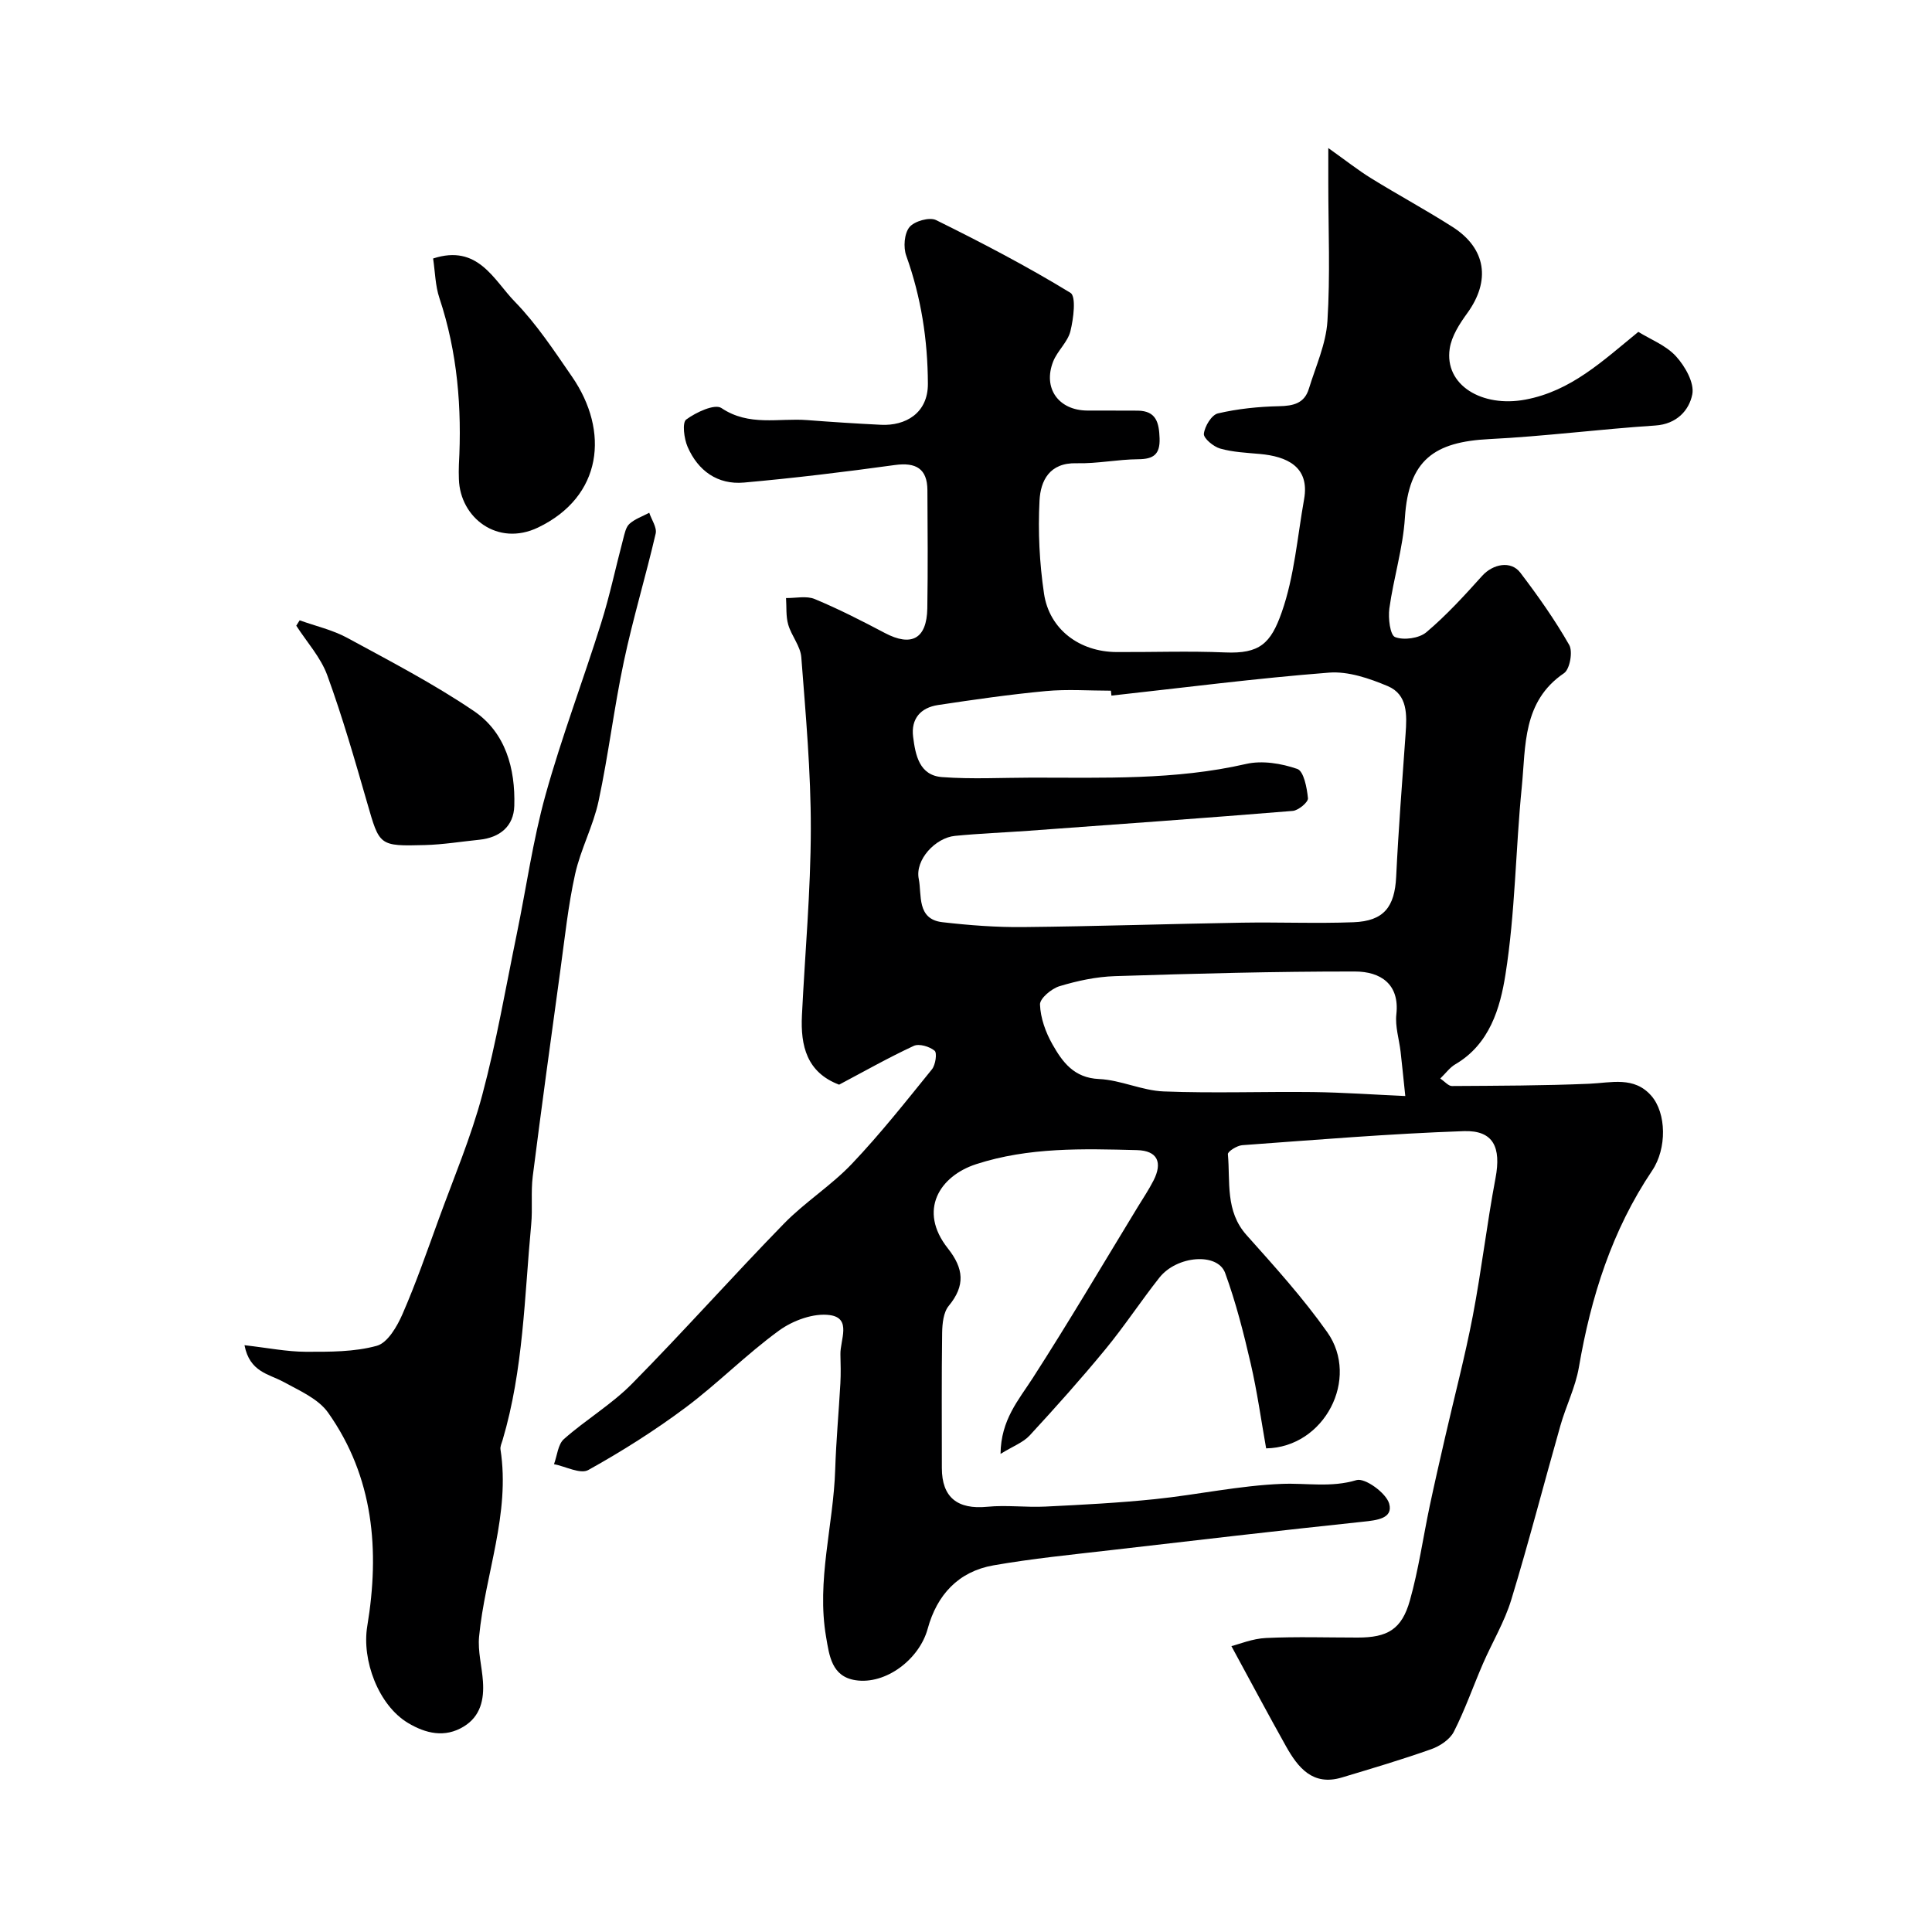 <svg enable-background="new 0 0 400 400" viewBox="0 0 400 400" xmlns="http://www.w3.org/2000/svg"><g fill="#000001"><path d="m262.14 299.87c-1.03-5.8-1.85-11.75-3.2-17.58-1.46-6.32-3.07-12.65-5.29-18.74-1.56-4.27-9.99-3.61-13.61.97-3.84 4.86-7.25 10.07-11.19 14.85-5.03 6.11-10.3 12.01-15.67 17.83-1.34 1.45-3.43 2.21-6.03 3.81.08-7.06 3.72-11.12 6.67-15.7 7.5-11.65 14.53-23.59 21.74-35.42 1.11-1.81 2.29-3.58 3.26-5.47 1.92-3.76.84-6.19-3.42-6.3-11.19-.29-22.42-.62-33.3 2.91-7.54 2.45-12.1 9.55-5.85 17.44 3.28 4.15 3.65 7.69.18 11.89-1.11 1.34-1.34 3.69-1.37 5.58-.13 9.33-.06 18.66-.06 27.99 0 6.1 3.25 8.63 9.4 8.03 3.98-.39 8.05.16 12.06-.04 7.57-.37 15.15-.76 22.68-1.54 8.78-.91 17.5-2.82 26.29-3.16 5.14-.2 10.15.81 15.42-.78 1.73-.52 6.13 2.65 6.76 4.86.89 3.12-2.62 3.46-5.45 3.76-17.41 1.84-34.8 3.86-52.18 5.88-8.11.94-16.26 1.74-24.3 3.15-7.24 1.27-11.69 6.09-13.61 13.12-1.74 6.37-8.71 11.62-14.94 10.66-4.94-.76-5.43-5.07-6.09-8.92-2.03-11.71 1.52-23.14 1.88-34.74.19-5.94.74-11.86 1.07-17.79.11-1.99.06-4 .01-6-.08-2.97 2.39-7.49-2.17-8.14-3.33-.48-7.65 1.1-10.5 3.17-6.77 4.91-12.69 10.96-19.39 15.97-6.39 4.77-13.18 9.06-20.14 12.93-1.64.91-4.7-.74-7.1-1.21.66-1.77.81-4.1 2.06-5.2 4.53-4.01 9.87-7.17 14.09-11.45 10.7-10.84 20.83-22.25 31.47-33.16 4.35-4.46 9.78-7.87 14.06-12.38 5.88-6.19 11.19-12.92 16.57-19.56.74-.92 1.1-3.4.55-3.85-1.05-.87-3.21-1.52-4.32-1-5.29 2.46-10.39 5.35-15.45 8.03-6.7-2.54-8-8.04-7.7-14.32.63-12.87 1.82-25.74 1.84-38.6.02-11.86-1.06-23.74-1.97-35.59-.18-2.3-2.04-4.42-2.71-6.75-.5-1.73-.32-3.65-.45-5.49 2 .03 4.23-.51 5.95.21 4.95 2.06 9.75 4.51 14.5 7.02 5.51 2.91 8.69 1.23 8.8-5.1.13-8.16.07-16.33.02-24.49-.03-4.4-2.35-5.79-6.75-5.18-10.38 1.43-20.8 2.7-31.24 3.63-5.45.48-9.51-2.44-11.66-7.4-.74-1.7-1.15-5.01-.29-5.65 2.03-1.5 5.91-3.31 7.29-2.38 5.73 3.85 11.86 2.04 17.8 2.5 5.09.39 10.18.72 15.27.97 4.98.24 9.71-2.35 9.68-8.51-.04-9.12-1.4-17.89-4.48-26.49-.63-1.75-.42-4.59.66-5.92 1-1.24 4.16-2.14 5.52-1.46 9.45 4.67 18.82 9.56 27.81 15.05 1.22.74.64 5.34 0 7.94-.55 2.25-2.69 4.06-3.57 6.28-2.18 5.52 1.1 10.11 7.03 10.16 3.5.03 7-.02 10.5.02 3.84.05 4.39 2.54 4.5 5.73.11 3.32-1.24 4.31-4.42 4.33-4.26.03-8.53.94-12.78.83-5.61-.15-7.45 3.63-7.66 7.75-.33 6.39-.01 12.9.93 19.23 1.1 7.43 7.37 12.07 15.01 12.11 7.5.04 15.01-.24 22.49.08 7.14.3 9.44-1.83 11.71-8.29 2.62-7.44 3.24-15.58 4.64-23.44 1.21-6.79-3.66-8.86-9.14-9.36-2.76-.25-5.6-.37-8.24-1.12-1.38-.39-3.47-2.13-3.37-3.06.17-1.55 1.6-3.92 2.91-4.22 4.12-.96 8.41-1.4 12.65-1.49 2.98-.06 5.26-.59 6.18-3.62 1.42-4.63 3.54-9.26 3.84-13.98.6-9.49.18-19.05.18-28.59 0-1.82 0-3.64 0-7.26 3.64 2.59 6.18 4.6 8.92 6.29 5.55 3.43 11.3 6.53 16.8 10.04 6.98 4.46 7.92 11.15 3.05 17.86-1.59 2.19-3.24 4.74-3.63 7.32-1.15 7.57 6.68 12.27 15.69 10.57 9.43-1.78 15.91-7.94 23.36-14.02 2.53 1.57 5.73 2.79 7.8 5.06 1.88 2.06 3.84 5.51 3.37 7.88-.65 3.29-3.21 6.16-7.67 6.45-11.47.75-22.9 2.24-34.37 2.81-11.36.57-16.7 4.31-17.46 16.28-.4 6.3-2.35 12.49-3.22 18.79-.27 1.99.15 5.52 1.19 5.92 1.81.7 4.97.26 6.47-1 4.17-3.52 7.9-7.61 11.56-11.68 2.22-2.46 5.95-3.21 7.89-.66 3.65 4.79 7.15 9.75 10.13 14.97.78 1.37.13 5.02-1.07 5.84-8.63 5.86-7.91 15.05-8.75 23.55-1.29 12.94-1.35 26.04-3.38 38.84-1.09 6.92-3.26 14.44-10.4 18.6-1.11.65-1.92 1.79-3.1 2.94.95.63 1.69 1.56 2.42 1.55 9.47-.06 18.95-.07 28.42-.47 4.57-.2 9.29-1.59 12.85 2.48 3.15 3.6 3.26 10.92.18 15.5-8.33 12.38-12.67 26.16-15.17 40.73-.71 4.12-2.68 8.02-3.83 12.08-3.42 12.01-6.53 24.11-10.17 36.05-1.39 4.57-3.93 8.78-5.85 13.2-2.04 4.7-3.72 9.57-6.04 14.12-.82 1.61-2.89 2.98-4.68 3.61-6.09 2.16-12.31 4-18.5 5.86-6.02 1.81-9.07-2.02-11.57-6.47-3.7-6.6-7.25-13.28-11.3-20.73 1.61-.4 4.35-1.55 7.15-1.68 6.32-.3 12.66-.09 18.99-.09 6.18 0 9.12-1.68 10.81-7.67 1.8-6.39 2.73-13.02 4.1-19.54 1.01-4.76 2.1-9.51 3.19-14.25 1.92-8.38 4.12-16.71 5.74-25.15 1.81-9.46 2.91-19.05 4.7-28.51 1.2-6.37-.41-9.94-6.58-9.73-15.3.53-30.59 1.8-45.87 2.91-1.08.08-3.01 1.31-2.96 1.86.52 5.74-.59 11.78 3.88 16.77 5.8 6.49 11.68 12.99 16.69 20.08 6.8 9.6-.56 23.86-12.65 24.06zm-32.03-155.85c-.04-.34-.07-.68-.11-1.02-4.5 0-9.02-.34-13.48.08-7.47.7-14.9 1.77-22.32 2.89-3.57.54-5.62 2.82-5.15 6.57.48 3.8 1.28 8 6 8.35 6.15.46 12.36.12 18.54.11 14.85-.01 29.7.54 44.39-2.83 3.34-.77 7.32-.11 10.61 1.03 1.34.46 2 3.91 2.21 6.07.08.8-1.98 2.53-3.16 2.62-18.21 1.49-36.43 2.78-54.65 4.11-5.09.37-10.2.56-15.28 1.06-4.05.4-8.3 4.95-7.49 8.92.66 3.24-.48 8.33 4.89 8.95 5.56.64 11.18 1.07 16.77 1.01 15.09-.15 30.18-.66 45.27-.91 7.69-.13 15.39.2 23.07-.09 6.3-.24 8.53-3.17 8.84-9.39.48-9.87 1.25-19.72 1.95-29.58.28-3.92.48-8.16-3.7-9.92-3.8-1.6-8.18-3.1-12.15-2.79-15.06 1.17-30.04 3.11-45.05 4.76zm60.84 82.9c-.46-4.32-.69-6.75-.97-9.16-.3-2.59-1.16-5.24-.88-7.76.7-6.25-3.27-8.86-8.58-8.86-16.56-.02-33.12.43-49.67.96-3.86.12-7.78.96-11.49 2.08-1.66.5-4.09 2.54-4.04 3.8.1 2.78 1.16 5.74 2.56 8.21 2.08 3.67 4.45 6.98 9.66 7.21 4.5.2 8.91 2.4 13.4 2.57 10.29.4 20.6.01 30.91.13 6.26.08 12.53.53 19.1.82z"/><path d="m50.62 278.51c4.89.56 8.79 1.35 12.69 1.36 4.93.01 10.04.05 14.71-1.24 2.24-.62 4.2-4.01 5.32-6.58 2.79-6.4 5.09-13.03 7.48-19.6 3.11-8.55 6.69-16.99 9.03-25.76 2.94-10.99 4.86-22.24 7.16-33.4 1.97-9.57 3.32-19.3 5.93-28.69 3.34-12.01 7.79-23.7 11.52-35.6 1.8-5.72 3.03-11.63 4.57-17.43.29-1.09.54-2.44 1.3-3.12 1.14-1.02 2.71-1.55 4.09-2.29.48 1.45 1.62 3.05 1.33 4.31-2.05 8.85-4.7 17.57-6.58 26.45-2.04 9.58-3.19 19.35-5.24 28.93-1.1 5.15-3.72 9.98-4.86 15.13-1.44 6.5-2.13 13.17-3.04 19.78-1.96 14.25-3.92 28.51-5.73 42.78-.41 3.28-.01 6.65-.32 9.95-1.41 14.97-1.6 30.1-5.93 44.68-.19.63-.52 1.31-.43 1.92 2.07 13.34-3.19 25.82-4.43 38.76-.29 3.03.59 6.17.8 9.27.26 3.75-.5 7.21-3.96 9.33-3.94 2.42-7.92 1.44-11.54-.72-6.16-3.68-9.62-13.04-8.45-20.06 2.6-15.66 1.34-30.85-8.12-44.21-2.04-2.88-5.98-4.57-9.28-6.38-3.02-1.64-6.95-2.01-8.02-7.57z"/><path d="m89.67 53.52c9.3-3.04 12.55 4.46 16.91 8.93 4.51 4.63 8.14 10.16 11.84 15.52 7.81 11.31 6.32 24.85-7.03 31.25-8.35 4-16.14-2-16.38-10.02-.03-1-.05-2 0-2.99.64-11.73-.29-23.25-4.03-34.49-.86-2.56-.89-5.4-1.31-8.2z"/><path d="m62.04 128.43c3.3 1.19 6.82 1.98 9.87 3.64 8.86 4.81 17.85 9.49 26.17 15.12 6.59 4.46 8.63 11.91 8.4 19.65-.12 4.23-2.98 6.58-7.24 7.02-3.75.38-7.49 1-11.25 1.1-9.54.26-9.41.13-11.96-8.71-2.56-8.87-5.11-17.77-8.27-26.44-1.35-3.71-4.23-6.86-6.42-10.27.25-.37.47-.74.7-1.11z"/></g></svg>